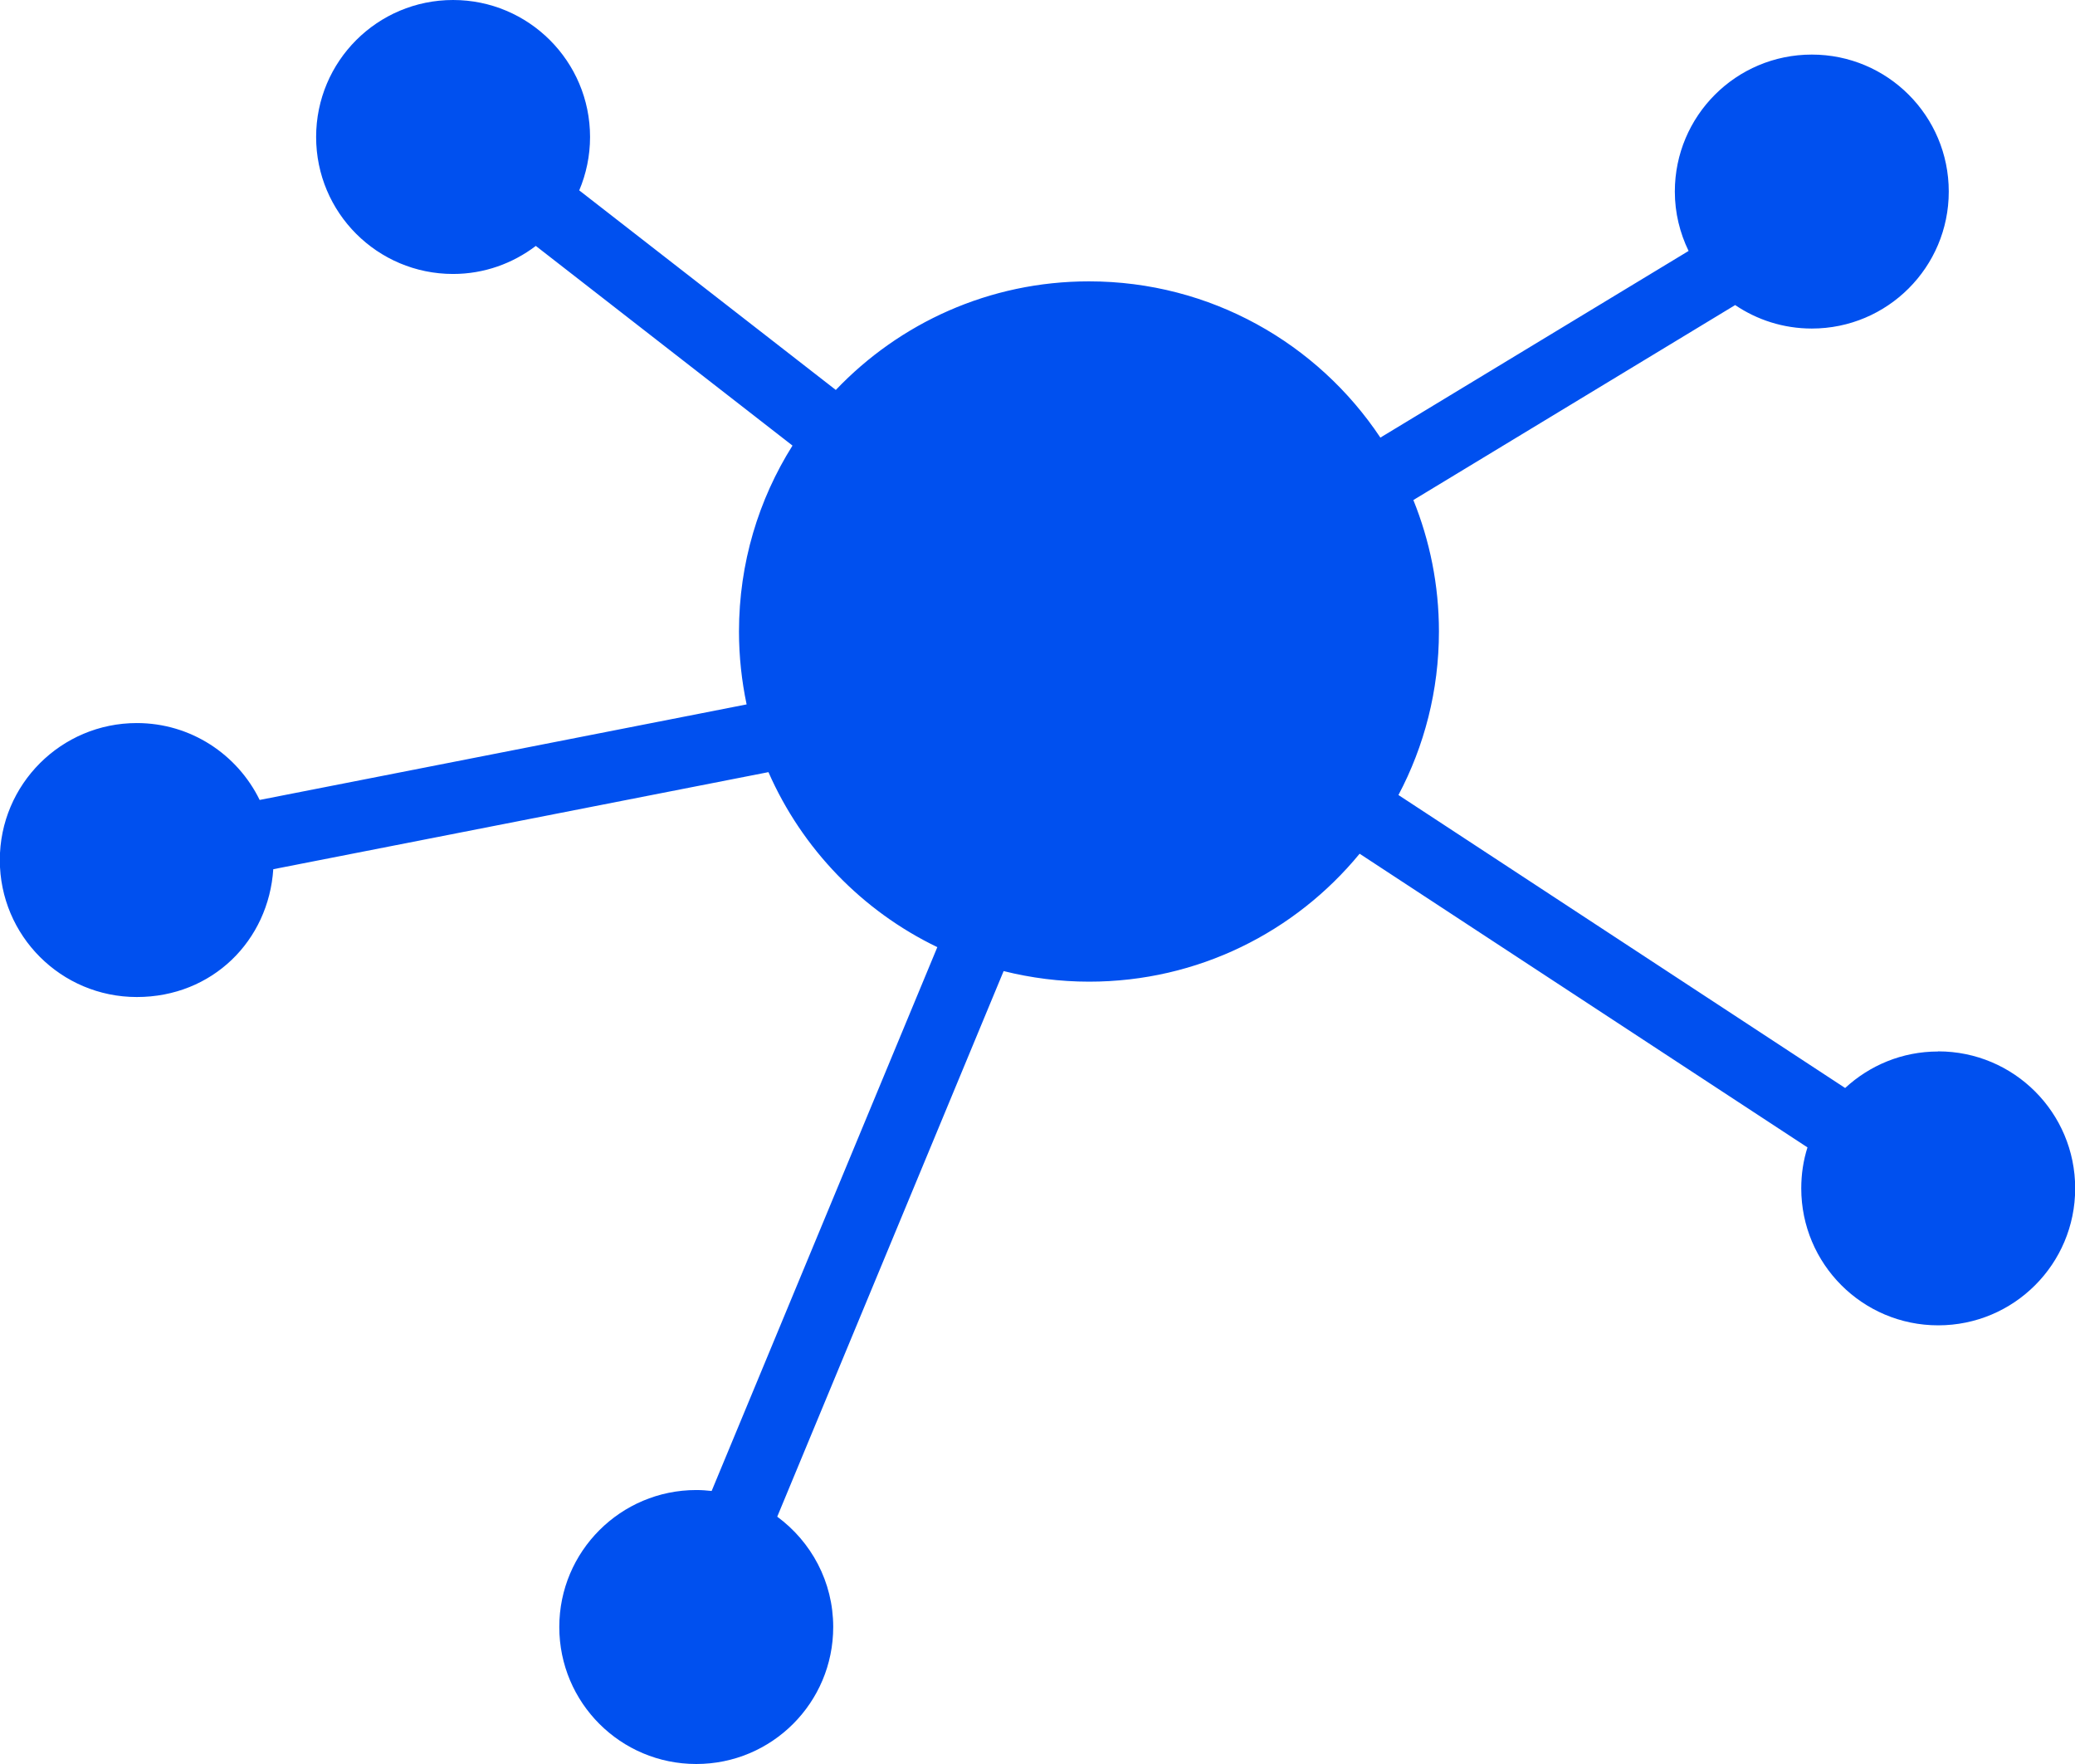 <svg width="80" height="68" viewBox="0 0 80 68" fill="none" xmlns="http://www.w3.org/2000/svg">
<path d="M74.717 40.534C73.332 40.534 72.079 41.072 71.138 41.941L53.916 30.647C54.912 28.765 55.477 26.62 55.477 24.344C55.477 22.552 55.124 20.842 54.491 19.276L66.898 11.76C67.74 12.33 68.758 12.665 69.853 12.665C72.767 12.665 75.133 10.303 75.133 7.385C75.133 4.466 72.772 2.104 69.853 2.104C66.934 2.104 64.572 4.466 64.572 7.385C64.572 8.208 64.767 8.982 65.102 9.674L53.219 16.869C50.803 13.24 46.672 10.846 41.984 10.846C38.142 10.846 34.681 12.453 32.224 15.032L22.332 7.339C22.599 6.706 22.749 6.009 22.749 5.281C22.749 2.367 20.387 0 17.468 0C14.55 0 12.188 2.362 12.188 5.281C12.188 8.199 14.55 10.561 17.468 10.561C18.667 10.561 19.771 10.154 20.658 9.48L30.554 17.177C29.247 19.253 28.491 21.71 28.491 24.344C28.491 25.308 28.595 26.249 28.785 27.154L10.011 30.837C9.152 29.081 7.355 27.873 5.274 27.873C2.36 27.873 -0.007 30.235 -0.007 33.154C-0.007 36.072 2.355 38.434 5.274 38.434C8.192 38.434 10.355 36.258 10.536 33.507L29.627 29.765C30.921 32.715 33.242 35.118 36.138 36.511L27.437 57.475C27.242 57.453 27.043 57.439 26.844 57.439C23.93 57.439 21.563 59.801 21.563 62.719C21.563 65.638 23.925 68 26.844 68C29.762 68 32.124 65.638 32.124 62.719C32.124 60.973 31.274 59.43 29.966 58.466L38.694 37.434C39.749 37.697 40.853 37.842 41.989 37.842C46.192 37.842 49.943 35.923 52.419 32.91L69.686 44.231C69.527 44.728 69.446 45.258 69.446 45.81C69.446 48.724 71.808 51.09 74.726 51.09C77.645 51.09 80.007 48.728 80.007 45.81C80.007 42.891 77.645 40.529 74.726 40.529L74.717 40.534Z" fill="#0050EF"/>
</svg>
